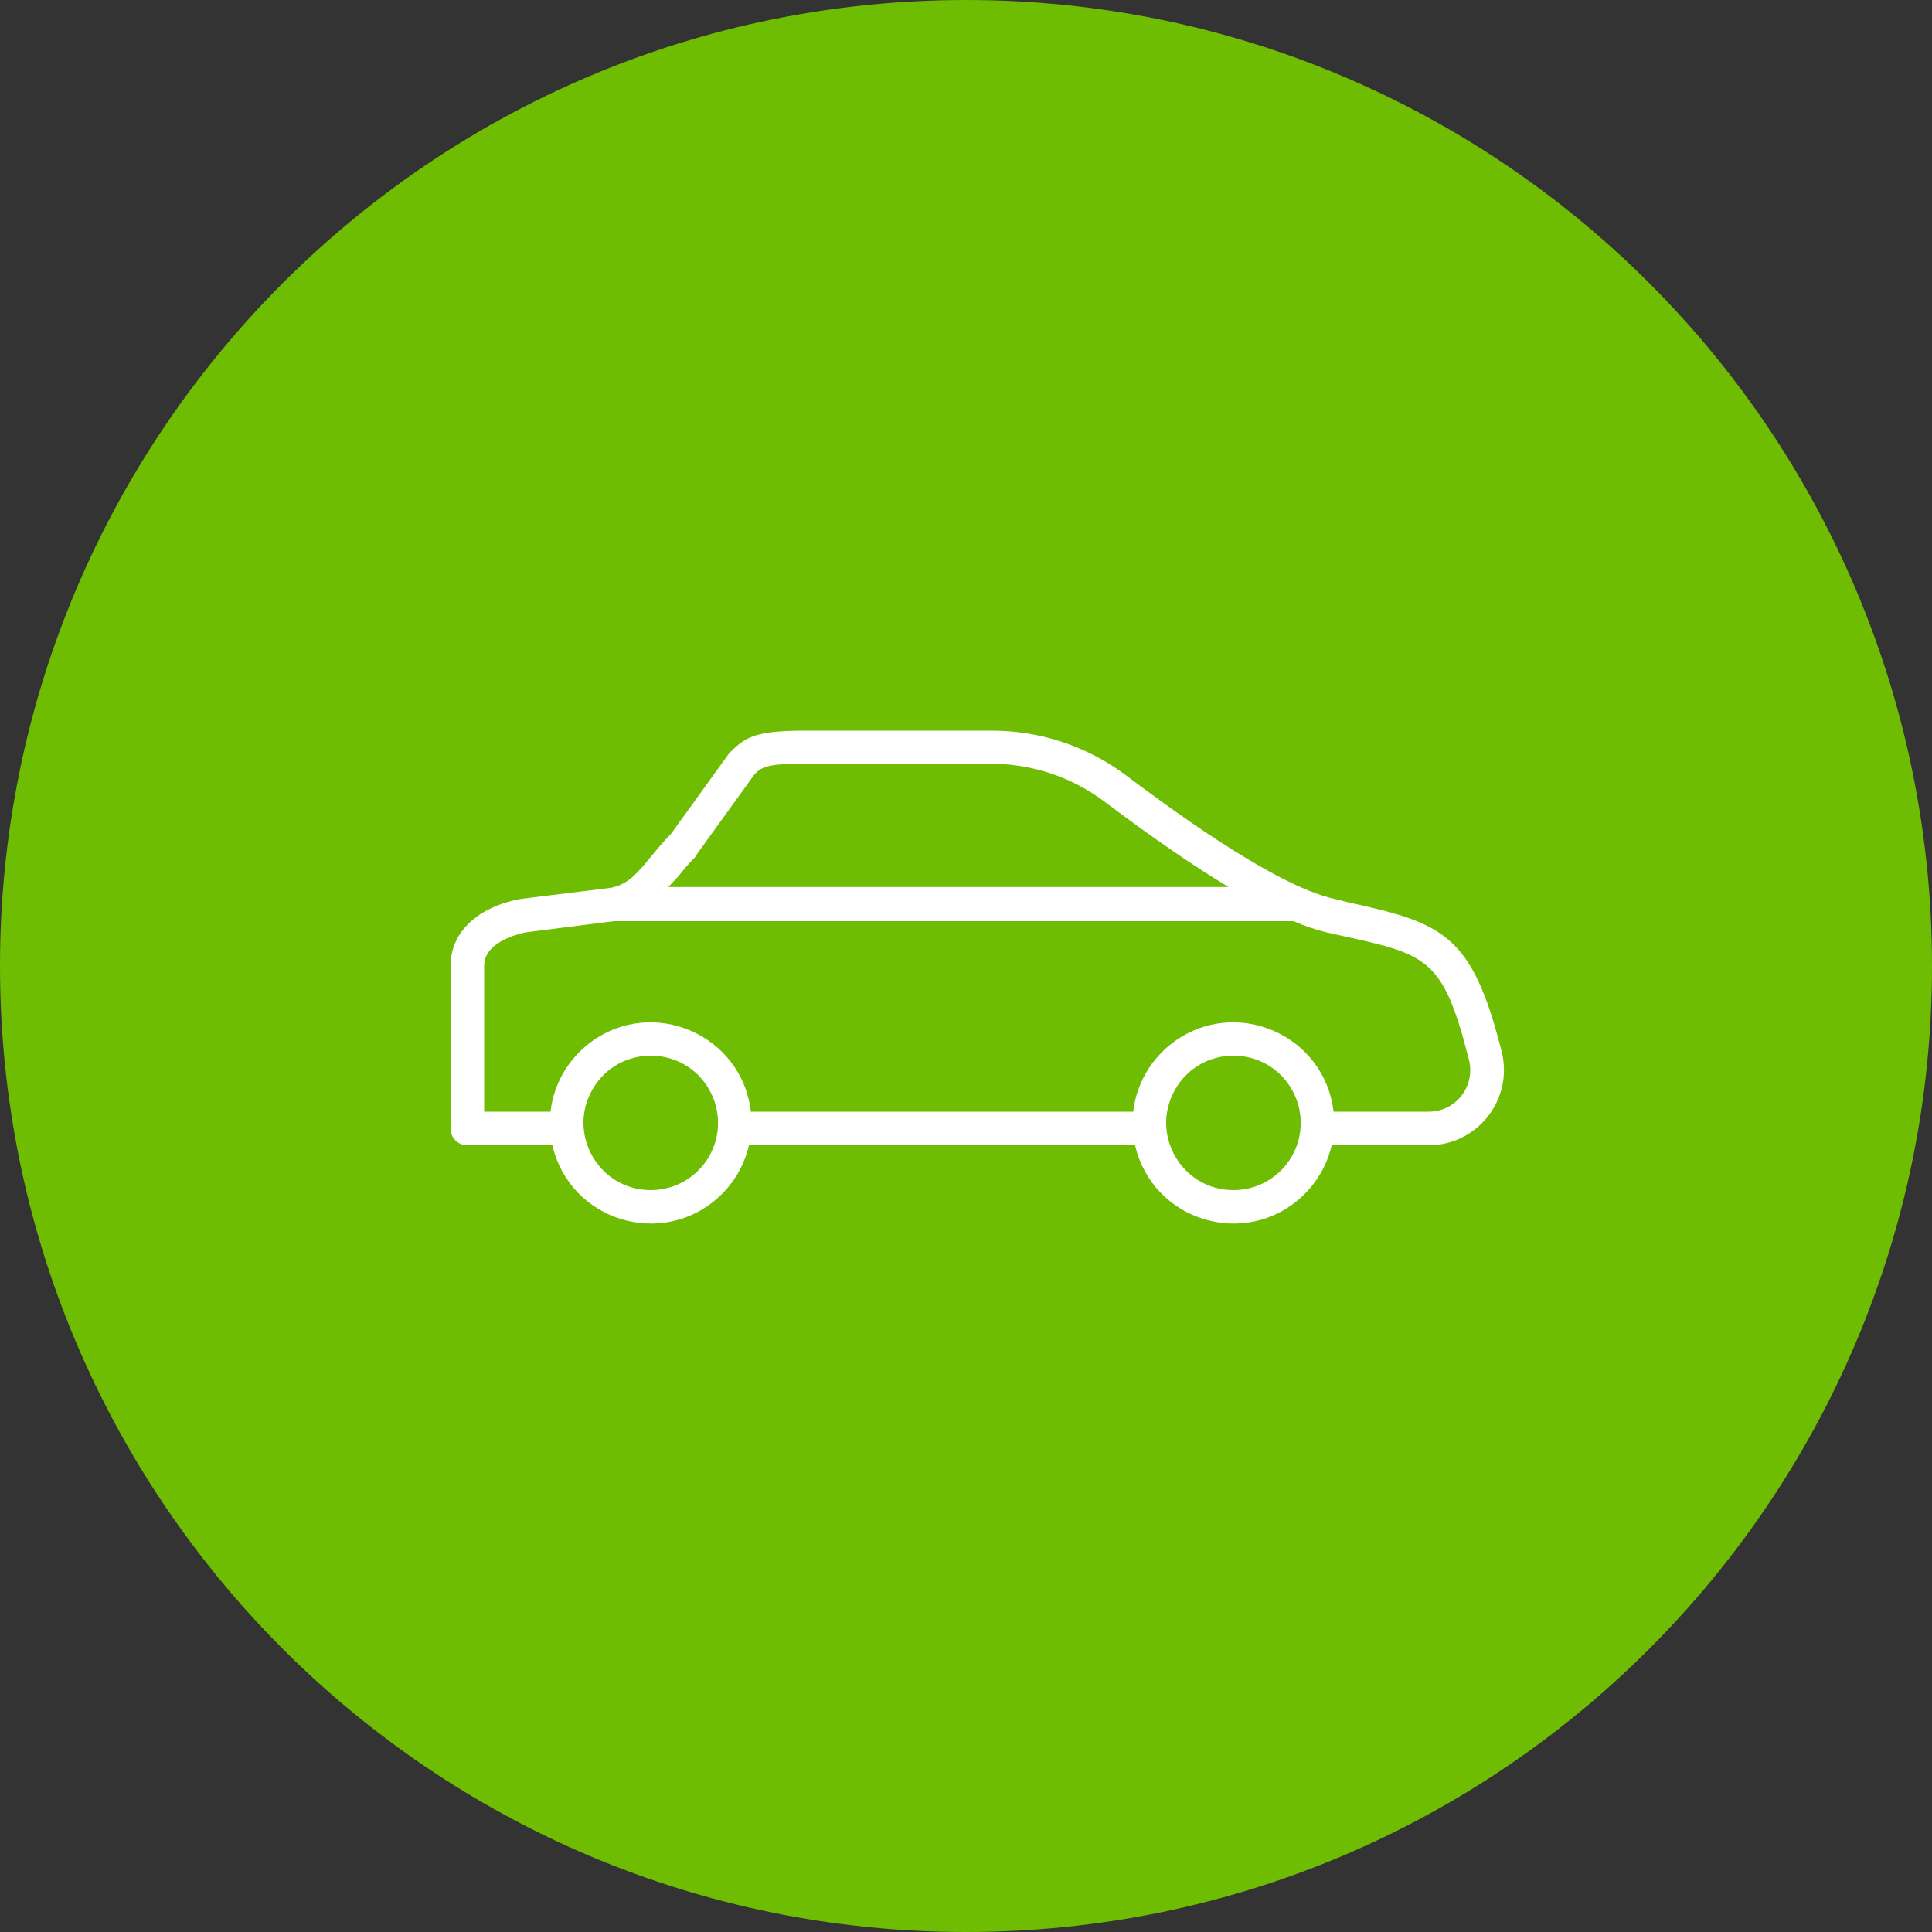 <?xml version="1.0" encoding="UTF-8"?> <svg xmlns="http://www.w3.org/2000/svg" viewBox="0 0 100.00 100.00" data-guides="{&quot;vertical&quot;:[],&quot;horizontal&quot;:[]}"><rect x="0" y="0" width="100.00" height="100.00" fill="#333333" stroke="none"/><defs></defs><path color="rgb(51, 51, 51)" fill-rule="evenodd" fill="#6ebd02" x="0" y="0" width="100" height="100" rx="50" ry="50" id="tSvg19686755e43" title="Rectangle 6" fill-opacity="1" stroke="none" stroke-opacity="1" d="M0 50C0 22.386 22.386 0 50 0H50C77.614 0 100 22.386 100 50H100C100 77.614 77.614 100 50 100H50C22.386 100 0 77.614 0 50Z" style="transform-origin: 50px 50px;"></path><path fill="#ffffff" stroke="#000000" fill-opacity="1" stroke-width="0" stroke-opacity="1" color="rgb(51, 51, 51)" fill-rule="evenodd" id="tSvg11f1c7a941b" title="Path 8" d="M77.724 54.42C76.193 48.364 74.714 47.784 69.813 46.711C69.556 46.648 69.299 46.584 69.041 46.52C65.846 45.807 60.098 41.497 58.207 40.076C56.214 38.604 53.8 37.813 51.322 37.82C48.092 37.82 44.861 37.82 41.631 37.82C39.154 37.82 38.586 38.139 37.803 38.928C37.772 38.963 37.741 38.997 37.71 39.032C36.718 40.407 35.726 41.781 34.734 43.156C34.34 43.556 34.009 43.956 33.714 44.316C32.989 45.198 32.507 45.783 31.62 45.952C30.056 46.145 28.492 46.338 26.928 46.532C24.7 46.955 23.32 48.26 23.32 50C23.32 52.803 23.32 55.607 23.32 58.41C23.32 58.891 23.709 59.28 24.19 59.28C25.657 59.28 27.125 59.28 28.592 59.28C29.495 63.196 34.298 64.666 37.238 61.926C37.999 61.216 38.532 60.295 38.765 59.28C45.428 59.28 52.09 59.28 58.752 59.28C59.655 63.196 64.458 64.666 67.398 61.926C68.159 61.216 68.692 60.295 68.925 59.28C70.6 59.28 72.274 59.28 73.948 59.28C76.489 59.275 78.347 56.882 77.724 54.42ZM35.059 45.418C35.355 45.058 35.639 44.687 36.016 44.333C36.038 44.289 36.059 44.245 36.08 44.2C37.072 42.825 38.064 41.451 39.055 40.076C39.432 39.699 39.682 39.531 41.602 39.531C44.83 39.531 48.059 39.531 51.288 39.531C53.392 39.53 55.44 40.207 57.128 41.462C59.645 43.353 61.768 44.821 63.589 45.911C53.923 45.911 44.256 45.911 34.589 45.911C34.746 45.747 34.903 45.582 35.059 45.418ZM33.685 61.6C31.006 61.6 29.331 58.7 30.671 56.38C32.01 54.06 35.359 54.06 36.698 56.38C37.004 56.909 37.165 57.509 37.165 58.12C37.165 60.042 35.607 61.6 33.685 61.6ZM63.845 61.6C61.166 61.6 59.491 58.7 60.831 56.38C62.17 54.06 65.519 54.06 66.858 56.38C67.164 56.909 67.325 57.509 67.325 58.12C67.325 60.042 65.766 61.6 63.845 61.6ZM75.648 56.711C75.241 57.236 74.613 57.542 73.948 57.54C72.307 57.54 70.665 57.54 69.024 57.54C68.561 53.548 63.95 51.555 60.725 53.952C59.569 54.811 58.82 56.109 58.654 57.54C52.057 57.54 45.461 57.54 38.864 57.54C38.401 53.548 33.79 51.555 30.565 53.952C29.409 54.811 28.66 56.109 28.494 57.54C27.349 57.54 26.204 57.54 25.06 57.54C25.06 55.027 25.06 52.513 25.06 50C25.06 48.776 26.736 48.364 27.2 48.26C28.724 48.067 30.247 47.873 31.771 47.68C43.5 47.68 55.23 47.68 66.959 47.68C67.508 47.922 68.077 48.116 68.659 48.26C68.92 48.318 69.181 48.376 69.442 48.434C73.896 49.408 74.702 49.594 76.036 54.866C76.196 55.508 76.053 56.188 75.648 56.711Z"></path></svg> 
